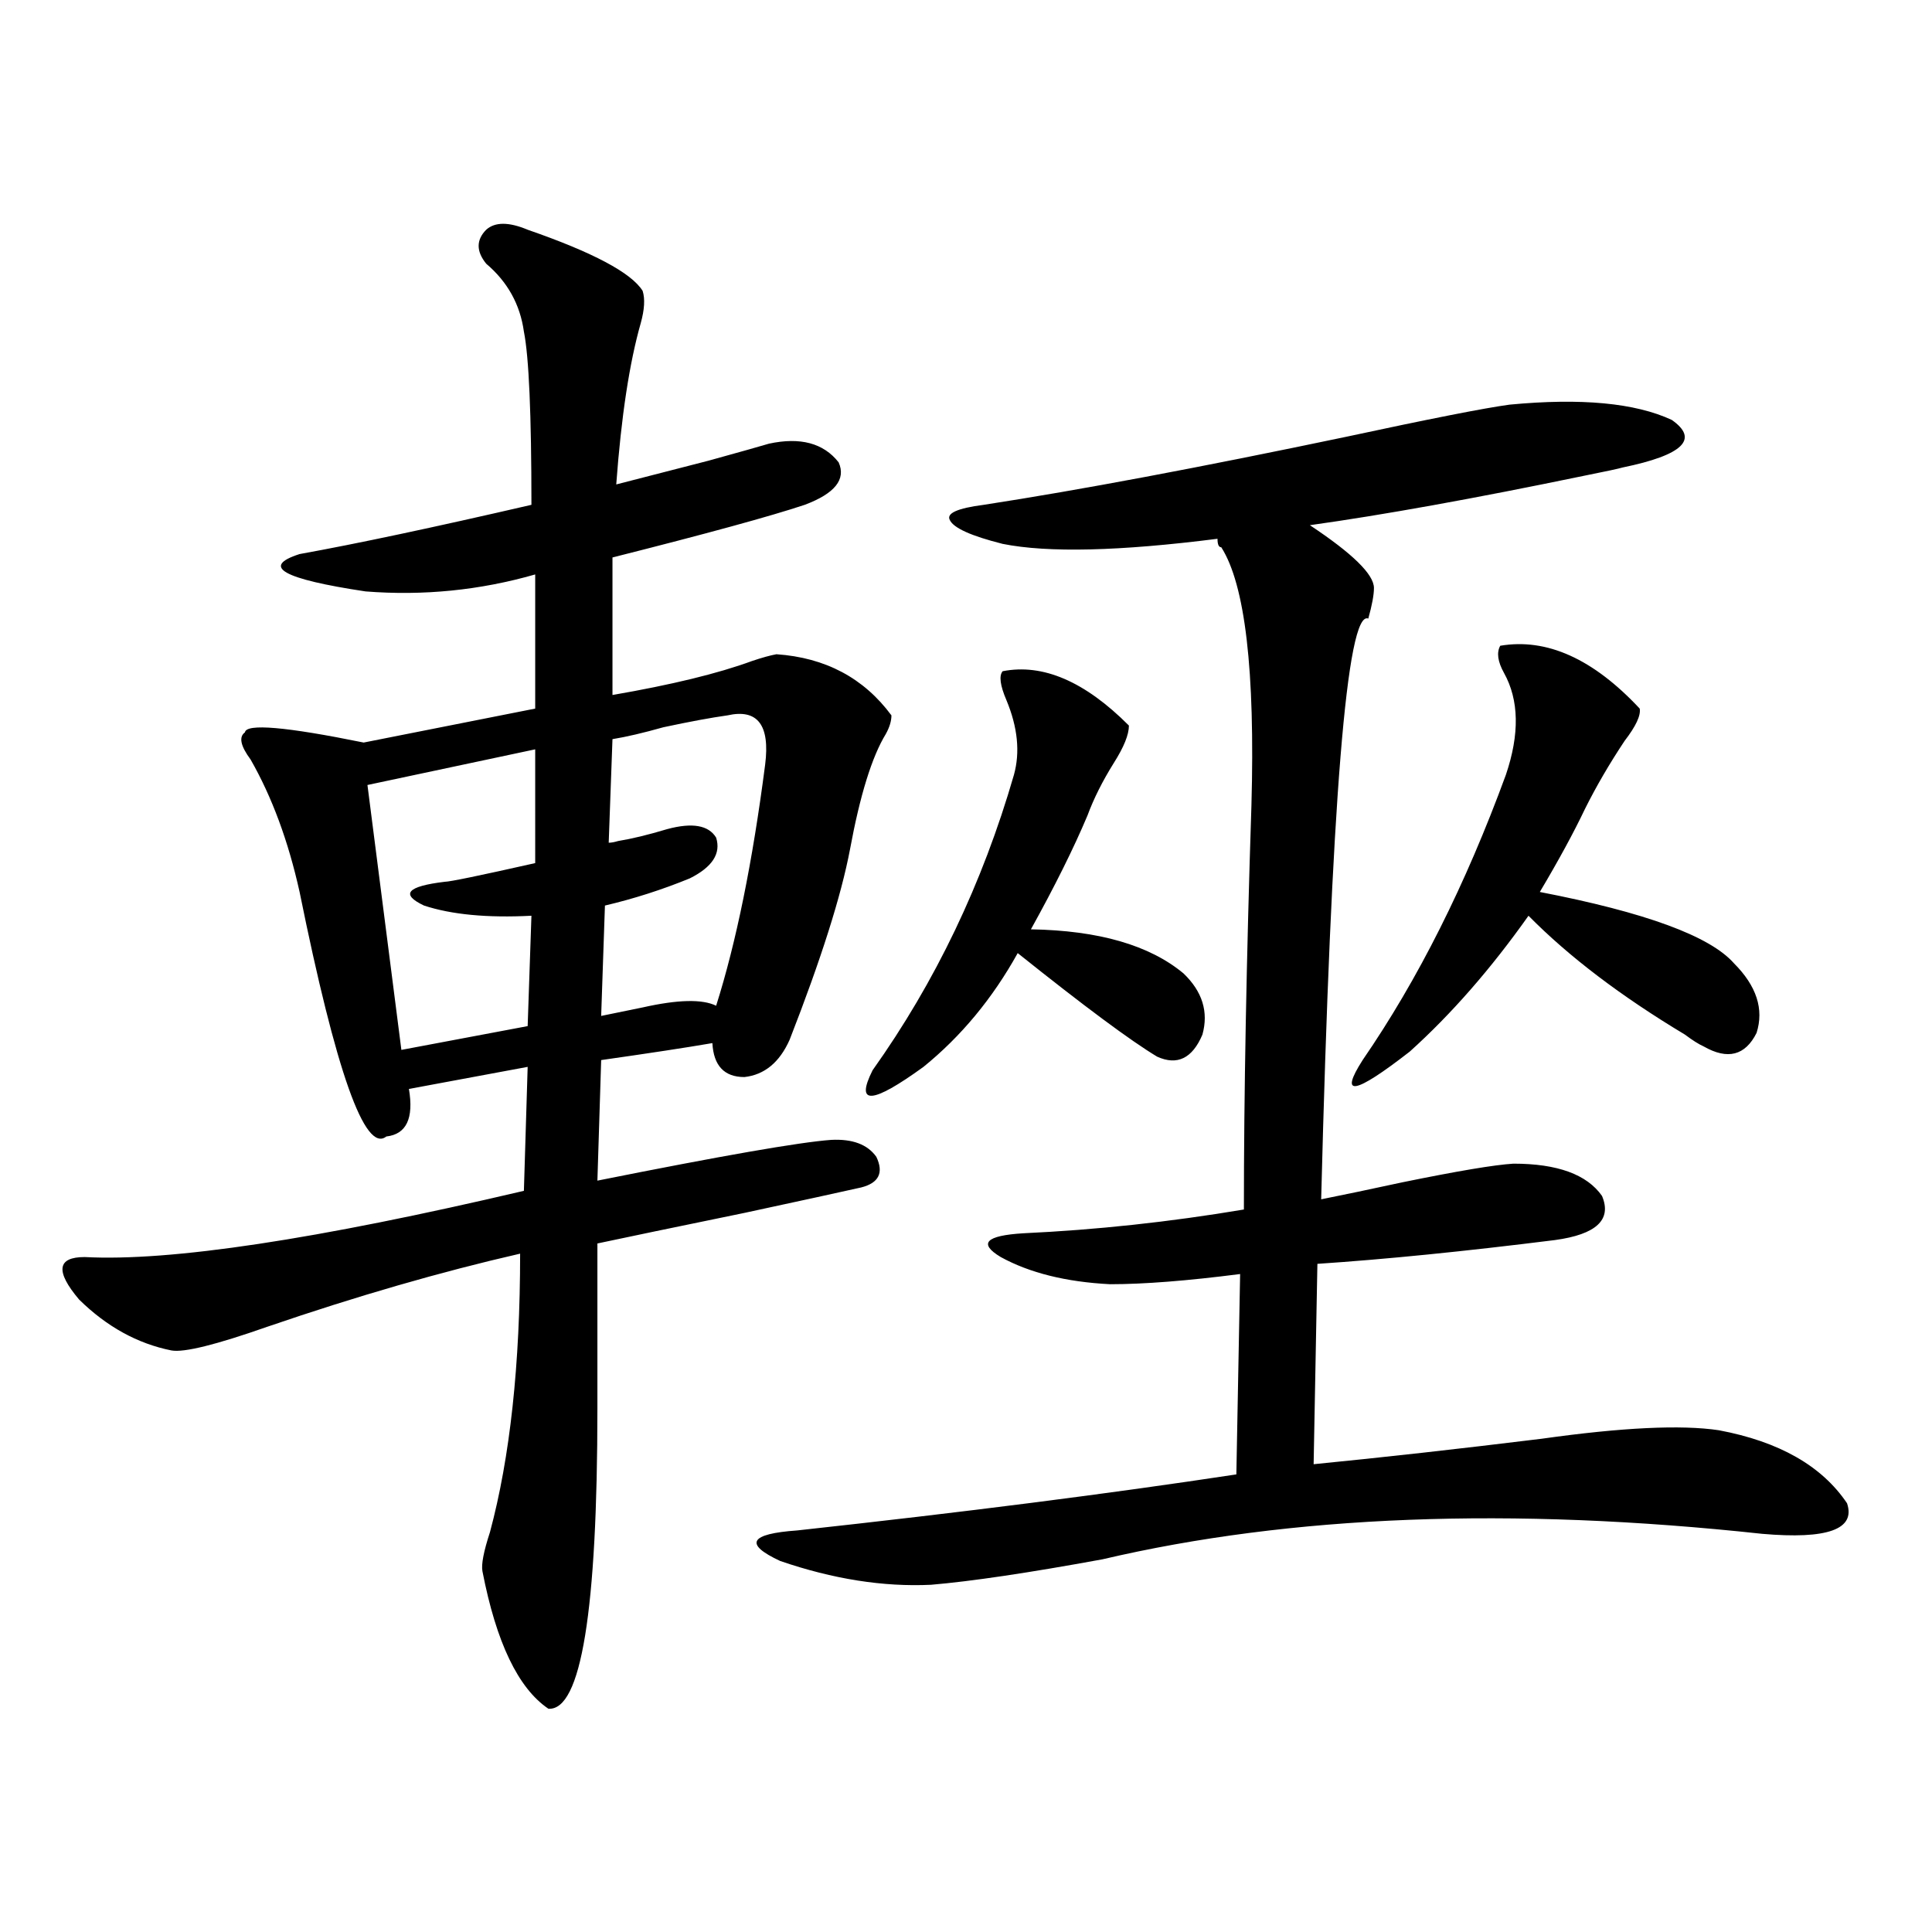 <?xml version="1.0" encoding="utf-8"?>
<!-- Generator: Adobe Illustrator 16.0.0, SVG Export Plug-In . SVG Version: 6.00 Build 0)  -->
<!DOCTYPE svg PUBLIC "-//W3C//DTD SVG 1.1//EN" "http://www.w3.org/Graphics/SVG/1.1/DTD/svg11.dtd">
<svg version="1.1" id="图层_1" xmlns="http://www.w3.org/2000/svg" xmlns:xlink="http://www.w3.org/1999/xlink" x="0px" y="0px"
	 width="1000px" height="1000px" viewBox="0 0 1000 1000" enable-background="new 0 0 1000 1000" xml:space="preserve">
<path d="M273.115,118.91c33.811,11.728,53.657,22.274,59.511,31.641c1.296,4.106,0.976,9.668-0.976,16.699
	c-5.854,20.517-10.091,48.34-12.683,83.496c13.658-3.516,29.588-7.608,47.804-12.305c16.905-4.683,27.316-7.608,31.219-8.789
	c16.25-3.516,28.292-0.288,36.097,9.668c3.902,8.789-1.951,16.122-17.561,21.973c-17.561,5.864-50.73,14.941-99.51,27.246v71.191
	c30.563-5.273,54.633-11.124,72.193-17.578c5.198-1.758,9.421-2.925,12.683-3.516c25.365,1.758,45.197,12.305,59.511,31.641
	c0,2.938-0.976,6.152-2.927,9.668c-7.164,11.728-13.338,31.641-18.536,59.766c-4.558,24.032-14.969,56.841-31.219,98.438
	c-5.213,11.728-13.018,18.169-23.414,19.336c-10.411,0-15.944-5.851-16.585-17.578c-13.658,2.349-32.85,5.273-57.56,8.789
	l-1.951,62.402c64.389-12.882,104.708-19.913,120.973-21.094c11.052-0.577,18.856,2.349,23.414,8.789
	c3.902,8.212,1.296,13.485-7.805,15.82c-10.411,2.349-30.578,6.743-60.486,13.184c-37.072,7.622-62.438,12.896-76.096,15.82v85.254
	c0,104.878-8.46,156.733-25.365,155.566c-15.609-10.547-26.996-34.277-34.146-71.191c-0.655-3.516,0.641-10.245,3.902-20.215
	c10.396-38.672,15.609-86.71,15.609-144.141c-40.975,9.38-84.556,21.973-130.729,37.793c-26.676,9.38-43.261,13.485-49.755,12.305
	c-17.561-3.516-33.505-12.305-47.804-26.367c-12.362-14.64-11.387-21.973,2.927-21.973c44.222,2.349,119.997-9.077,227.312-34.277
	l1.951-64.16l-61.462,11.426c2.592,15.243-1.311,23.442-11.707,24.609c-11.066,8.789-26.021-33.398-44.877-126.563
	c-5.854-26.367-14.313-49.219-25.365-68.555c-5.213-7.031-6.188-11.714-2.927-14.063c0.641-4.683,21.128-2.925,61.462,5.273
	l88.778-17.578v-69.434c-28.627,8.212-57.895,11.138-87.803,8.789c-42.926-6.44-54.313-12.882-34.146-19.336
	c29.268-5.273,69.267-13.761,119.997-25.488c0-46.87-1.311-76.753-3.902-89.648c-1.951-14.063-8.46-25.776-19.512-35.156
	c-5.213-6.44-5.213-12.305,0-17.578C256.195,114.817,263.359,114.817,273.115,118.91z M277.018,387.855l-86.827,18.457
	l17.561,137.109l65.364-12.305l1.951-57.129c-22.773,1.181-41.31-0.577-55.608-5.273c-12.362-5.851-8.78-9.956,10.731-12.305
	c2.592,0,18.201-3.214,46.828-9.668V387.855z M376.527,370.277c-8.46,1.181-19.512,3.228-33.17,6.152
	c-10.411,2.938-19.191,4.985-26.341,6.152l-1.951,53.613c1.296,0,2.927-0.288,4.878-0.879c7.149-1.167,15.609-3.214,25.365-6.152
	c13.003-3.516,21.463-2.046,25.365,4.395c2.592,8.212-1.951,15.243-13.658,21.094c-14.313,5.864-28.947,10.547-43.901,14.063
	l-1.951,57.129c5.854-1.167,13.003-2.637,21.463-4.395c18.201-4.093,30.884-4.395,38.048-0.879
	c10.396-32.808,18.856-74.405,25.365-124.805C398.631,375.263,392.137,366.762,376.527,370.277z M781.396,209.438
	c37.072-3.516,65.029-0.879,83.9,7.91c14.299,9.97,5.854,18.169-25.365,24.609c-1.951,0.591-8.78,2.06-20.487,4.395
	c-56.584,11.728-103.747,20.215-141.46,25.488c22.104,14.653,33.17,25.488,33.17,32.52c0,3.516-0.976,8.789-2.927,15.82
	c-11.066-4.683-19.191,95.513-24.39,300.586c11.707-2.335,25.686-5.273,41.95-8.789c28.612-5.851,47.804-9.077,57.56-9.668
	c22.759,0,38.048,5.575,45.853,16.699c5.198,12.305-2.927,19.927-24.39,22.852c-46.828,5.864-87.803,9.97-122.924,12.305
	l-1.951,103.711c35.762-3.516,75.12-7.91,118.046-13.184c41.615-5.851,72.193-7.319,91.705-4.395
	c31.219,5.864,53.322,18.457,66.34,37.793c4.543,13.485-10.091,18.759-43.901,15.82c-130.088-14.063-243.896-9.668-341.455,13.184
	c-38.383,7.031-67.971,11.426-88.778,13.184c-24.725,1.167-50.73-2.938-78.047-12.305c-18.871-8.789-15.944-14.063,8.78-15.82
	c85.852-9.366,161.612-19.034,227.312-29.004l1.951-103.711c-27.316,3.516-49.755,5.273-67.315,5.273
	c-22.773-1.167-41.63-5.851-56.584-14.063c-11.707-7.031-7.805-11.124,11.707-12.305c37.713-1.758,75.761-5.851,114.144-12.305
	c0-59.175,1.296-128.897,3.902-209.18c1.951-69.722-3.262-114.258-15.609-133.594c-1.311,0-1.951-1.456-1.951-4.395
	c-50.73,6.454-87.803,7.333-111.217,2.637c-16.265-4.093-25.365-8.198-27.316-12.305c-1.951-3.516,3.902-6.152,17.561-7.91
	c49.42-7.608,111.857-19.336,187.313-35.156C740.086,216.771,768.378,211.195,781.396,209.438z M518.963,347.426
	c20.808-4.093,42.591,5.273,65.364,28.125c0,4.696-2.606,11.138-7.805,19.336c-5.854,9.38-10.411,18.457-13.658,27.246
	c-7.164,17.001-16.92,36.626-29.268,58.887c35.121,0.591,61.462,8.212,79.022,22.852c9.756,9.38,13.003,19.927,9.756,31.641
	c-5.213,12.305-13.018,16.122-23.414,11.426c-13.658-8.198-37.728-26.065-72.193-53.613c-13.018,23.442-29.268,43.066-48.779,58.887
	c-26.676,19.336-35.456,19.927-26.341,1.758c32.515-45.703,56.904-96.68,73.169-152.93c3.247-11.714,1.951-24.609-3.902-38.672
	C517.652,354.759,517.012,349.774,518.963,347.426z M776.518,334.242c24.055-4.093,48.124,6.743,72.193,32.52
	c0.641,3.516-1.951,9.091-7.805,16.699c-7.805,11.728-14.634,23.442-20.487,35.156c-5.854,12.305-13.658,26.669-23.414,43.066
	c54.633,10.547,88.123,22.852,100.485,36.914c11.707,11.728,15.609,23.73,11.707,36.035c-5.854,11.728-14.969,14.063-27.316,7.031
	c-2.606-1.167-5.854-3.214-9.756-6.152c-33.17-19.913-60.166-40.43-80.974-61.523c-19.512,27.548-39.999,50.977-61.462,70.313
	c-28.627,22.274-36.752,23.73-24.39,4.395c28.612-41.597,53.322-90.815,74.145-147.656c7.149-21.094,6.829-38.672-0.976-52.734
	C775.207,342.454,774.566,337.758,776.518,334.242z"/>
</svg>
